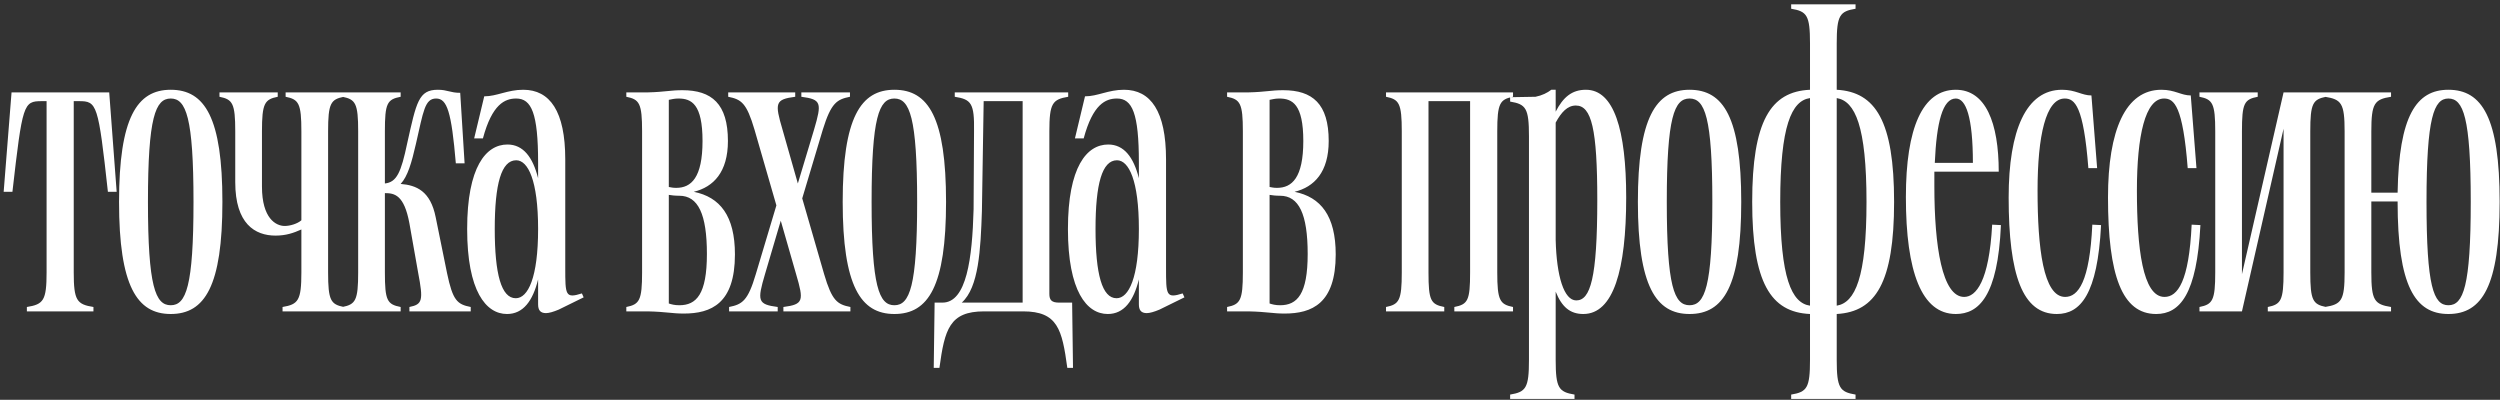 <?xml version="1.0" encoding="UTF-8"?> <svg xmlns="http://www.w3.org/2000/svg" width="544" height="87" viewBox="0 0 544 87" fill="none"><rect x="0" y="0" width="544" height="87" fill="#333333" stroke="none"/><path d="M0.797 41.737L2.513 20.104H23.765L25.385 41.737H23.479C21.382 22.582 21.096 22.01 17.189 22.01H16.045V59.272C16.045 65.371 16.712 66.229 20.334 66.801V67.754H5.848V66.801C9.469 66.229 10.137 65.371 10.137 59.272V22.01H9.088C5.086 22.01 4.895 22.582 2.703 41.737H0.797ZM37.15 68.326C29.812 68.326 25.905 62.227 25.905 43.929C25.905 25.631 29.812 19.532 37.15 19.532C44.584 19.532 48.396 25.631 48.396 43.929C48.396 62.227 44.584 68.326 37.15 68.326ZM32.195 43.929C32.195 62.322 33.815 66.42 37.15 66.42C40.486 66.42 42.106 62.322 42.106 43.929C42.106 25.536 40.486 21.438 37.15 21.438C33.815 21.438 32.195 25.536 32.195 43.929ZM59.958 51.267C55.479 51.267 51.19 48.694 51.19 39.64V28.586C51.19 22.486 50.618 21.629 47.759 21.057V20.104H60.434V21.057C57.575 21.629 57.003 22.486 57.003 28.586V40.593C57.003 47.55 60.053 49.17 61.959 49.17C63.103 49.17 64.723 48.694 65.58 47.931V28.586C65.58 22.486 65.009 21.629 62.15 21.057V20.104H74.825V21.057C71.966 21.629 71.394 22.486 71.394 28.586V59.272C71.394 65.371 71.966 66.229 74.825 66.801V67.754H61.483V66.801C64.913 66.229 65.58 65.371 65.58 59.272V49.933C63.865 50.695 62.245 51.267 59.958 51.267ZM74.507 67.754V66.801C77.366 66.229 77.937 65.371 77.937 59.272V28.586C77.937 22.486 77.366 21.629 74.507 21.057V20.104H87.181V21.057C84.227 21.629 83.751 22.486 83.751 28.586V39.926C86.324 39.64 87.277 37.544 88.611 31.159C90.612 22.201 91.089 19.532 95.282 19.532C97.379 19.532 97.95 20.199 100.142 20.199L101.095 35.542H99.189C98.236 24.297 97.283 21.438 94.901 21.438C92.423 21.438 92.137 24.202 90.517 31.254C89.564 35.447 88.706 38.401 87.181 40.022C90.612 40.307 93.662 41.546 94.805 47.264L97.283 59.463C98.522 65.371 99.475 66.229 102.429 66.801V67.754H89.088V66.801C91.947 66.229 92.137 65.371 90.993 59.367L89.088 48.599C87.944 42.404 85.847 42.023 83.751 42.023V59.272C83.751 65.371 84.227 66.229 87.181 66.801V67.754H74.507ZM118.807 68.135C117.568 68.135 117.092 67.468 117.092 66.229V60.797C115.948 65.467 113.851 68.326 110.325 68.326C105.751 68.326 101.653 63.37 101.653 49.837C101.653 36.305 105.751 31.445 110.421 31.445C113.851 31.445 115.948 34.208 117.092 38.783V35.352C117.092 24.678 115.662 21.438 112.327 21.438C109.849 21.438 107.085 22.677 105.084 30.11H103.178L105.37 20.962C108.133 20.962 110.421 19.532 113.851 19.532C119.665 19.532 123 24.202 123 34.685V58.224C123 64.228 123 64.99 126.622 63.847L127.003 64.704L121.571 67.373C120.427 67.849 119.474 68.135 118.807 68.135ZM107.657 49.837C107.657 59.653 109.086 64.895 112.231 64.895C114.9 64.895 117.092 60.416 117.092 49.837C117.092 39.259 114.9 34.875 112.327 34.875C109.086 34.875 107.657 40.022 107.657 49.837ZM148.772 68.23C146.199 68.23 145.055 67.849 140.958 67.754H136.288V66.801C139.147 66.229 139.719 65.371 139.719 59.272V28.586C139.719 22.486 139.147 21.629 136.288 21.057V20.104H140.958C144.77 20.009 145.818 19.627 148.486 19.627C154.871 19.627 158.397 22.582 158.397 30.682C158.397 37.449 155.253 40.689 150.964 41.737C156.682 42.881 159.922 46.978 159.922 55.365C159.922 66.038 154.776 68.23 148.772 68.23ZM145.532 66.038C146.104 66.229 146.771 66.42 147.819 66.42C151.536 66.42 153.823 64.037 153.823 55.27C153.823 46.597 151.917 42.595 147.819 42.595C146.866 42.595 146.104 42.499 145.532 42.404V66.038ZM145.532 40.689C146.104 40.784 146.39 40.879 147.152 40.879C150.392 40.879 152.87 38.687 152.87 30.682C152.87 22.677 150.488 21.438 147.629 21.438C146.676 21.438 146.104 21.629 145.532 21.724V40.689ZM173.04 20.104V21.057C168.656 21.629 168.561 22.391 170.276 28.204L173.612 39.926L177.138 28.204C178.853 22.391 178.758 21.629 174.374 21.057V20.104H184.953V21.057C182.094 21.629 180.855 22.391 179.044 28.204L174.565 43.166L179.33 59.653C181.045 65.467 182.189 66.229 185.048 66.801V67.754H170.467V66.801C174.851 66.229 174.946 65.467 173.231 59.653L169.895 48.027L166.464 59.653C164.749 65.467 164.844 66.229 169.228 66.801V67.754H158.65V66.801C161.509 66.229 162.748 65.467 164.463 59.653L168.942 44.691L164.177 28.204C162.462 22.391 161.318 21.629 158.459 21.057V20.104H173.04ZM194.615 68.326C187.277 68.326 183.37 62.227 183.37 43.929C183.37 25.631 187.277 19.532 194.615 19.532C202.049 19.532 205.861 25.631 205.861 43.929C205.861 62.227 202.049 68.326 194.615 68.326ZM189.66 43.929C189.66 62.322 191.28 66.42 194.615 66.42C197.951 66.42 199.571 62.322 199.571 43.929C199.571 25.536 197.951 21.438 194.615 21.438C191.28 21.438 189.66 25.536 189.66 43.929ZM205.087 65.848C210.329 65.848 211.567 56.223 211.853 45.549L211.949 28.586C212.044 22.486 211.377 21.629 207.755 21.057V20.104H232.438V21.057C229.007 21.629 228.34 22.486 228.34 28.586V63.942C228.34 65.276 228.817 65.848 230.437 65.848H233.296L233.486 80.048H232.248C231.104 71.661 230.151 67.754 222.622 67.754H214.141C206.612 67.754 205.564 71.661 204.42 80.048H203.181L203.372 65.848H205.087ZM209.28 65.848H222.527V22.01H214.045L213.664 45.93C213.378 54.317 212.997 62.512 209.28 65.848ZM249.536 68.135C248.297 68.135 247.82 67.468 247.82 66.229V60.797C246.677 65.467 244.58 68.326 241.054 68.326C236.48 68.326 232.382 63.37 232.382 49.837C232.382 36.305 236.48 31.445 241.149 31.445C244.58 31.445 246.677 34.208 247.82 38.783V35.352C247.82 24.678 246.391 21.438 243.055 21.438C240.577 21.438 237.814 22.677 235.812 30.11H233.906L236.098 20.962C238.862 20.962 241.149 19.532 244.58 19.532C250.393 19.532 253.729 24.202 253.729 34.685V58.224C253.729 64.228 253.729 64.99 257.35 63.847L257.731 64.704L252.299 67.373C251.156 67.849 250.203 68.135 249.536 68.135ZM238.386 49.837C238.386 59.653 239.815 64.895 242.96 64.895C245.628 64.895 247.82 60.416 247.82 49.837C247.82 39.259 245.628 34.875 243.055 34.875C239.815 34.875 238.386 40.022 238.386 49.837ZM279.501 68.23C276.928 68.23 275.784 67.849 271.686 67.754H267.016V66.801C269.875 66.229 270.447 65.371 270.447 59.272V28.586C270.447 22.486 269.875 21.629 267.016 21.057V20.104H271.686C275.498 20.009 276.546 19.627 279.215 19.627C285.6 19.627 289.126 22.582 289.126 30.682C289.126 37.449 285.981 40.689 281.693 41.737C287.411 42.881 290.651 46.978 290.651 55.365C290.651 66.038 285.505 68.23 279.501 68.23ZM276.261 66.038C276.832 66.229 277.5 66.42 278.548 66.42C282.265 66.42 284.552 64.037 284.552 55.27C284.552 46.597 282.646 42.595 278.548 42.595C277.595 42.595 276.832 42.499 276.261 42.404V66.038ZM276.261 40.689C276.832 40.784 277.118 40.879 277.881 40.879C281.121 40.879 283.599 38.687 283.599 30.682C283.599 22.677 281.216 21.438 278.357 21.438C277.404 21.438 276.832 21.629 276.261 21.724V40.689ZM329.233 20.104V21.057C326.374 21.629 325.803 22.486 325.803 28.586V59.272C325.803 65.371 326.374 66.229 329.233 66.801V67.754H316.463V66.801C319.417 66.229 319.894 65.371 319.894 59.272V22.01H310.84V59.272C310.84 65.371 311.317 66.229 314.271 66.801V67.754H301.596V66.801C304.455 66.229 305.027 65.371 305.027 59.272V28.586C305.027 22.486 304.455 21.629 301.596 21.057V20.104H329.233ZM332.703 29.634C332.703 23.535 332.036 22.677 328.605 22.105V21.152L334.132 21.057C335.562 20.771 336.705 20.199 337.563 19.532H338.516V24.297C340.136 21.152 342.042 19.532 345.092 19.532C351.191 19.532 353.859 28.204 353.859 42.976C353.859 58.7 351.096 68.326 344.52 68.326C341.661 68.326 339.85 66.801 338.516 63.465V78.332C338.516 84.431 339.183 85.289 342.614 85.861V86.814H328.605V85.861C332.036 85.289 332.703 84.431 332.703 78.332V29.634ZM338.516 52.22C338.707 60.13 340.327 65.371 342.995 65.371C346.045 65.371 347.57 60.606 347.57 43.548C347.57 28.109 346.331 22.963 342.9 22.963C341.089 22.963 339.755 24.392 338.516 26.68V52.22ZM367.648 68.326C360.31 68.326 356.403 62.227 356.403 43.929C356.403 25.631 360.31 19.532 367.648 19.532C375.082 19.532 378.894 25.631 378.894 43.929C378.894 62.227 375.082 68.326 367.648 68.326ZM362.693 43.929C362.693 62.322 364.313 66.42 367.648 66.42C370.984 66.42 372.604 62.322 372.604 43.929C372.604 25.536 370.984 21.438 367.648 21.438C364.313 21.438 362.693 25.536 362.693 43.929ZM393.857 9.43C393.857 3.331 393.19 2.473 389.759 1.902V0.949H403.768V1.902C400.338 2.473 399.671 3.331 399.671 9.43V19.532C408.152 20.009 412.155 26.394 412.155 43.929C412.155 61.464 408.152 67.849 399.671 68.326V78.332C399.671 84.431 400.338 85.289 403.768 85.861V86.814H389.759V85.861C393.19 85.289 393.857 84.431 393.857 78.332V68.326C385.28 67.945 381.278 61.464 381.278 43.929C381.278 26.394 385.28 19.913 393.857 19.532V9.43ZM387.377 43.929C387.377 60.511 389.855 65.943 393.857 66.515V21.343C389.855 21.915 387.377 27.347 387.377 43.929ZM399.671 66.515C403.673 65.848 406.151 60.416 406.151 43.929C406.151 27.442 403.673 22.01 399.671 21.343V66.515ZM414.721 42.881C414.721 27.823 418.343 19.532 425.585 19.532C432.066 19.532 434.925 26.68 434.925 37.353H420.916V40.498C420.916 53.65 422.631 64.609 427.396 64.609C429.969 64.609 432.828 61.273 433.495 48.885L435.401 48.98C434.734 64.514 430.541 68.326 425.585 68.326C418.152 68.326 414.721 59.177 414.721 42.881ZM421.011 35.447H429.302C429.302 25.441 427.777 21.438 425.585 21.438C422.726 21.438 421.392 26.584 421.011 35.447ZM437.083 42.976C437.083 28.3 440.895 19.532 448.71 19.532C451.664 19.532 452.998 20.771 455.095 20.771L456.334 36.591H454.428C453.38 23.058 451.474 21.438 449.282 21.438C445.184 21.438 443.373 29.539 443.373 41.451C443.373 53.935 444.612 64.609 449.377 64.609C452.236 64.609 454.714 61.273 455.286 48.885L457.192 48.98C456.429 64.037 452.712 68.326 447.566 68.326C440.133 68.326 437.083 59.939 437.083 42.976ZM458.701 42.976C458.701 28.3 462.513 19.532 470.327 19.532C473.282 19.532 474.616 20.771 476.712 20.771L477.951 36.591H476.045C474.997 23.058 473.091 21.438 470.899 21.438C466.801 21.438 464.991 29.539 464.991 41.451C464.991 53.935 466.229 64.609 470.994 64.609C473.853 64.609 476.331 61.273 476.903 48.885L478.809 48.98C478.047 64.037 474.33 68.326 469.184 68.326C461.75 68.326 458.701 59.939 458.701 42.976ZM478.605 67.754V66.801C481.464 66.229 482.036 65.371 482.036 59.272V28.586C482.036 22.486 481.464 21.629 478.605 21.057V20.104H491.28V21.057C488.326 21.629 487.849 22.486 487.849 28.586V59.653L496.903 20.104H506.147V21.057C503.288 21.629 502.716 22.486 502.716 28.586V59.272C502.716 65.371 503.288 66.229 506.147 66.801V67.754H493.472V66.801C496.331 66.229 496.903 65.371 496.903 59.272V28.014L487.849 67.754H478.605ZM532.774 68.326C525.531 68.326 521.719 62.227 521.719 43.929V43.834H516.001V59.272C516.001 65.371 516.669 66.229 520.29 66.801V67.754H505.9V66.801C509.521 66.229 510.188 65.371 510.188 59.272V28.586C510.188 22.486 509.521 21.629 505.9 21.057V20.104H520.29V21.057C516.669 21.629 516.001 22.486 516.001 28.586V41.928H521.719C522.005 25.155 525.817 19.532 532.774 19.532C540.112 19.532 543.924 25.631 543.924 43.929C543.924 62.227 540.112 68.326 532.774 68.326ZM528.009 43.929C528.009 62.322 529.534 66.42 532.774 66.42C536.014 66.42 537.635 62.322 537.635 43.929C537.635 25.536 536.014 21.438 532.774 21.438C529.629 21.438 528.009 25.536 528.009 43.929Z" fill="white"></path></svg> 